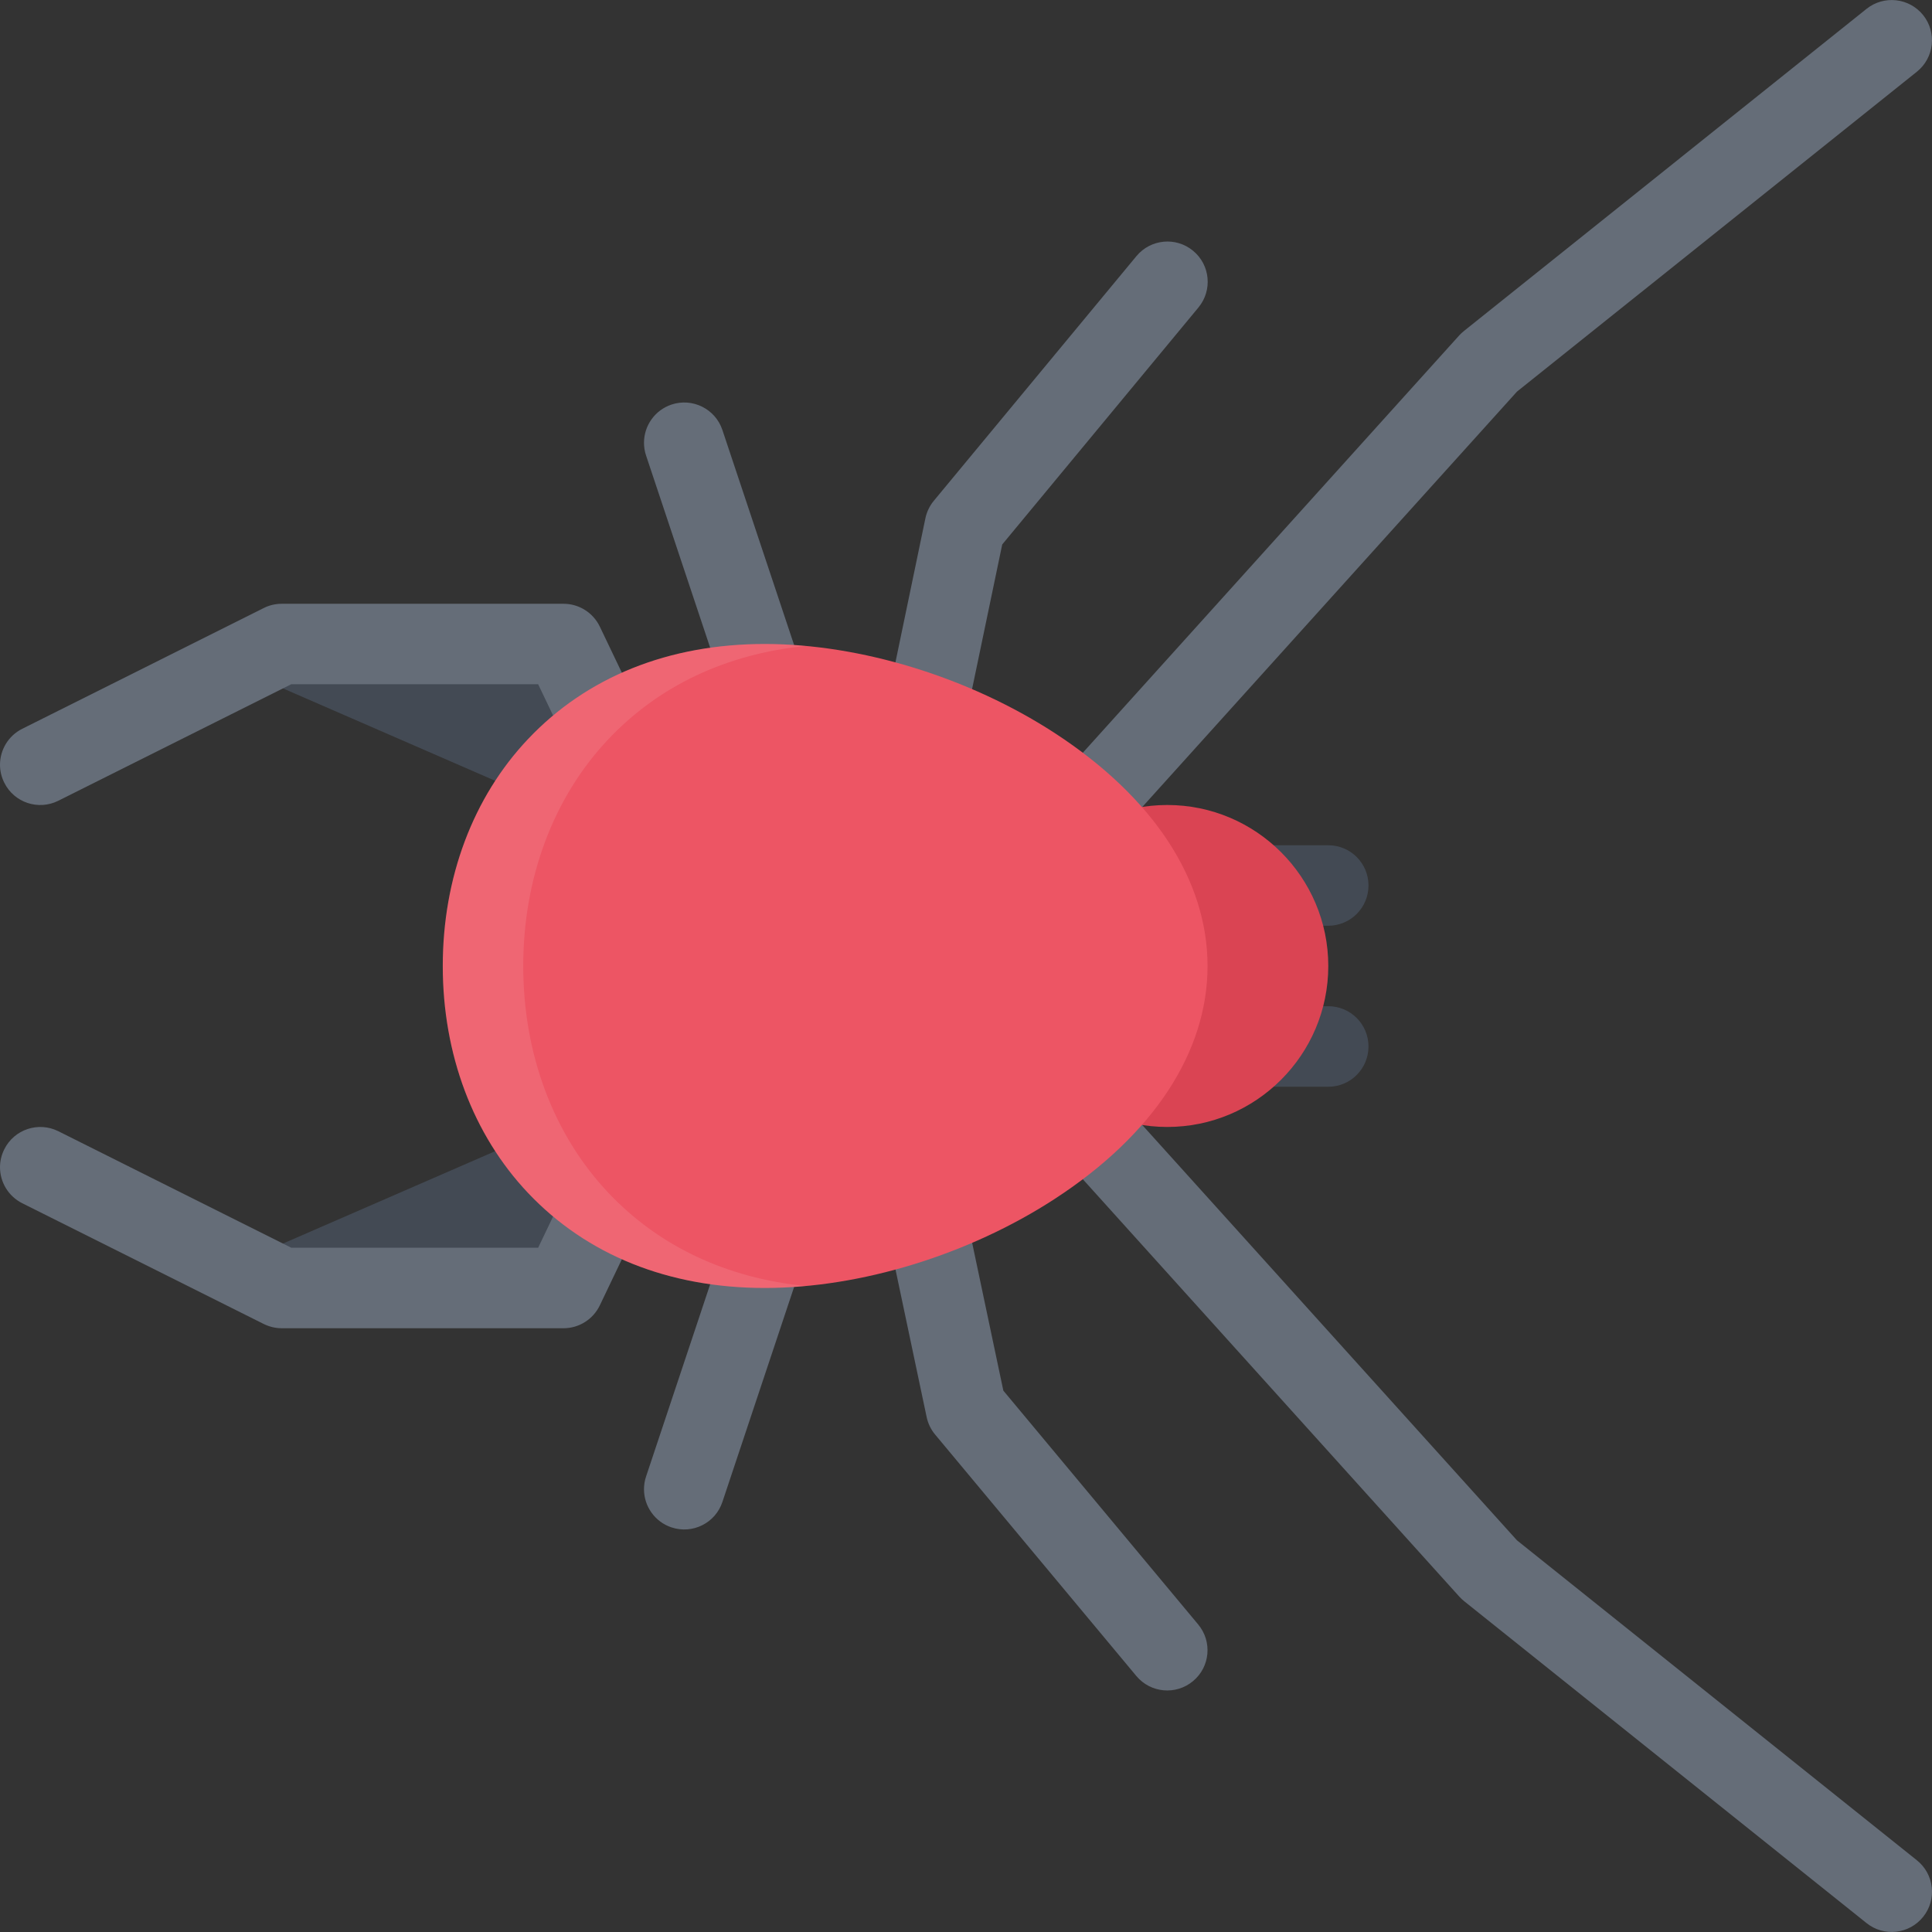 <?xml version="1.0" encoding="iso-8859-1"?>
<!-- Generator: Adobe Illustrator 19.0.0, SVG Export Plug-In . SVG Version: 6.00 Build 0)  -->
<svg version="1.1" id="Layer_1" xmlns="http://www.w3.org/2000/svg" xmlns:xlink="http://www.w3.org/1999/xlink" x="0px" y="0px"
	 viewBox="0 0 511.999 511.999" style="enable-background:new 0 0 511.999 511.999;" xml:space="preserve">
<rect x="0" y="0" width="511.999" height="511.999" fill="#333333" stroke="none"/>
<g>
	<path style="fill:#434A54;" d="M63.998,170.661c0-1.422,0.297-2.858,0.891-4.249c2.359-5.406,78.543,1.905,83.934,4.249
		l3.624,22.219c5.391,2.359,7.875,8.64,5.516,14.046c-2.344,5.406-8.64,7.875-14.03,5.516L70.42,180.443
		C66.403,178.708,63.998,174.771,63.998,170.661z"/>
	<path style="fill:#434A54;" d="M63.998,341.325c0-4.108,2.406-8.03,6.421-9.78l73.513-31.998c5.391-2.344,11.687,0.125,14.03,5.531
		c2.359,5.391-0.125,11.688-5.516,14.031l-6.499,22.216c-5.406,2.344-78.7,9.656-81.059,4.25
		C64.294,344.2,63.998,342.747,63.998,341.325z"/>
	<path style="fill:#434A54;" d="M322.526,234.658c0-5.89,4.765-10.655,10.654-10.655h18.828c5.891,0,10.656,4.766,10.656,10.655
		c0,5.891-4.766,10.672-10.656,10.672H333.18C327.291,245.33,322.526,240.549,322.526,234.658z"/>
	<path style="fill:#434A54;" d="M322.526,277.329c0-5.891,4.765-10.672,10.654-10.672h18.828c5.891,0,10.656,4.781,10.656,10.672
		S357.899,288,352.009,288h-18.828C327.291,288,322.526,283.22,322.526,277.329z"/>
</g>
<path style="fill:#DA4453;" d="M352.009,256.002c0-23.53-19.141-42.67-42.669-42.67c-23.531,0-42.679,19.14-42.679,42.67
	c0,23.515,19.147,42.654,42.679,42.654C332.868,298.656,352.009,279.517,352.009,256.002z"/>
<g>
	<path style="fill:#656D78;" d="M277.34,214.238c0-2.547,0.906-5.094,2.75-7.141L386.741,88.852
		c0.391-0.421,0.812-0.812,1.266-1.171L494.659,2.34c4.608-3.671,11.312-2.921,14.999,1.672c3.672,4.594,2.938,11.312-1.672,15
		l-105.979,84.777L295.918,221.394c-3.938,4.375-10.688,4.719-15.062,0.766C278.527,220.065,277.34,217.16,277.34,214.238z"/>
	<path style="fill:#656D78;" d="M277.34,297.75c0-2.906,1.188-5.812,3.516-7.922c4.375-3.938,11.125-3.594,15.062,0.781
		l106.089,117.589l105.979,84.793c4.609,3.672,5.359,10.391,1.672,14.984c-3.688,4.609-10.391,5.359-14.999,1.672l-106.652-85.324
		c-0.453-0.359-0.875-0.766-1.266-1.188L280.09,304.891C278.246,302.859,277.34,300.297,277.34,297.75z"/>
	<path style="fill:#656D78;" d="M234.662,322.732c0-4.936,3.453-9.357,8.468-10.42c5.766-1.219,11.421,2.469,12.64,8.233
		l10.125,47.982l51.631,61.967c3.781,4.53,3.172,11.249-1.359,15.015c-4.531,3.781-11.249,3.172-15.03-1.359l-53.334-63.998
		c-1.109-1.328-1.875-2.922-2.234-4.625l-10.671-50.576C234.74,324.201,234.662,323.467,234.662,322.732z"/>
	<path style="fill:#656D78;" d="M234.662,189.255c0-0.719,0.078-1.453,0.234-2.172l10.343-49.732
		c0.359-1.703,1.125-3.297,2.234-4.641l53.694-64.841c3.766-4.531,10.483-5.172,15.015-1.406c4.547,3.75,5.172,10.469,1.422,15.015
		l-52.006,62.811l-9.828,47.139c-1.203,5.765-6.843,9.468-12.609,8.265C238.13,198.645,234.662,194.208,234.662,189.255z"/>
	<path style="fill:#656D78;" d="M170.665,394.668c0-1.125,0.172-2.266,0.547-3.375l21.343-63.998
		c1.859-5.594,7.89-8.607,13.484-6.749c5.593,1.858,8.609,7.905,6.75,13.483l-21.343,63.998c-1.859,5.593-7.891,8.608-13.484,6.749
		C173.493,403.292,170.665,399.121,170.665,394.668z"/>
	<path style="fill:#656D78;" d="M170.665,117.336c0-4.469,2.828-8.625,7.297-10.125c5.593-1.859,11.625,1.172,13.484,6.75
		l21.343,63.997c1.859,5.594-1.156,11.625-6.75,13.5c-5.594,1.859-11.625-1.156-13.484-6.75l-21.343-63.998
		C170.836,119.585,170.665,118.46,170.665,117.336z"/>
	<path style="fill:#656D78;" d="M0,309.328c0-1.609,0.375-3.234,1.141-4.766c2.625-5.266,9.03-7.406,14.312-4.781l61.732,30.873
		h65.435l7.766-16.232c2.53-5.328,8.905-7.578,14.218-5.031c5.312,2.547,7.562,8.906,5.031,14.217l-10.671,22.312
		c-1.781,3.719-5.516,6.078-9.624,6.078H74.669c-1.656,0-3.281-0.391-4.766-1.125L5.906,318.875C2.172,317,0,313.234,0,309.328z"/>
	<path style="fill:#656D78;" d="M0,202.676c0-3.906,2.172-7.687,5.906-9.546l63.997-31.999c1.484-0.75,3.109-1.125,4.766-1.125
		h74.669c4.108,0,7.843,2.359,9.624,6.062l10.671,22.312c2.531,5.312,0.281,11.687-5.031,14.218
		c-5.312,2.547-11.688,0.297-14.218-5.016l-7.766-16.249H77.185l-61.732,30.874c-5.281,2.641-11.687,0.5-14.312-4.766
		C0.375,205.91,0,204.285,0,202.676z"/>
</g>
<path style="fill:#ED5564;" d="M279.496,317.734c26.125-16.984,40.515-38.921,40.515-61.732c0-22.828-14.39-44.748-40.515-61.747
	c-22.726-14.766-51.443-23.594-76.833-23.594c-25.468,0-47.155,8.719-62.748,25.219c-14.562,15.39-22.577,36.748-22.577,60.122
	s8.015,44.717,22.577,60.123c15.593,16.482,37.28,25.2,62.748,25.2C228.053,341.325,256.771,332.514,279.496,317.734z"/>
<path style="opacity:0.1;fill:#FFFFFF;enable-background:new    ;" d="M161.243,316.125c-14.562-15.406-22.577-36.749-22.577-60.123
	s8.016-44.732,22.577-60.122c13.406-14.188,31.327-22.609,52.279-24.688c-3.672-0.344-7.296-0.531-10.859-0.531
	c-25.468,0-47.155,8.719-62.748,25.219c-14.562,15.39-22.577,36.748-22.577,60.122s8.015,44.717,22.577,60.123
	c15.593,16.482,37.28,25.2,62.748,25.2c3.562,0,7.187-0.171,10.859-0.515C192.57,338.717,174.649,330.295,161.243,316.125z"/>
<g>
</g>
<g>
</g>
<g>
</g>
<g>
</g>
<g>
</g>
<g>
</g>
<g>
</g>
<g>
</g>
<g>
</g>
<g>
</g>
<g>
</g>
<g>
</g>
<g>
</g>
<g>
</g>
<g>
</g>
</svg>
